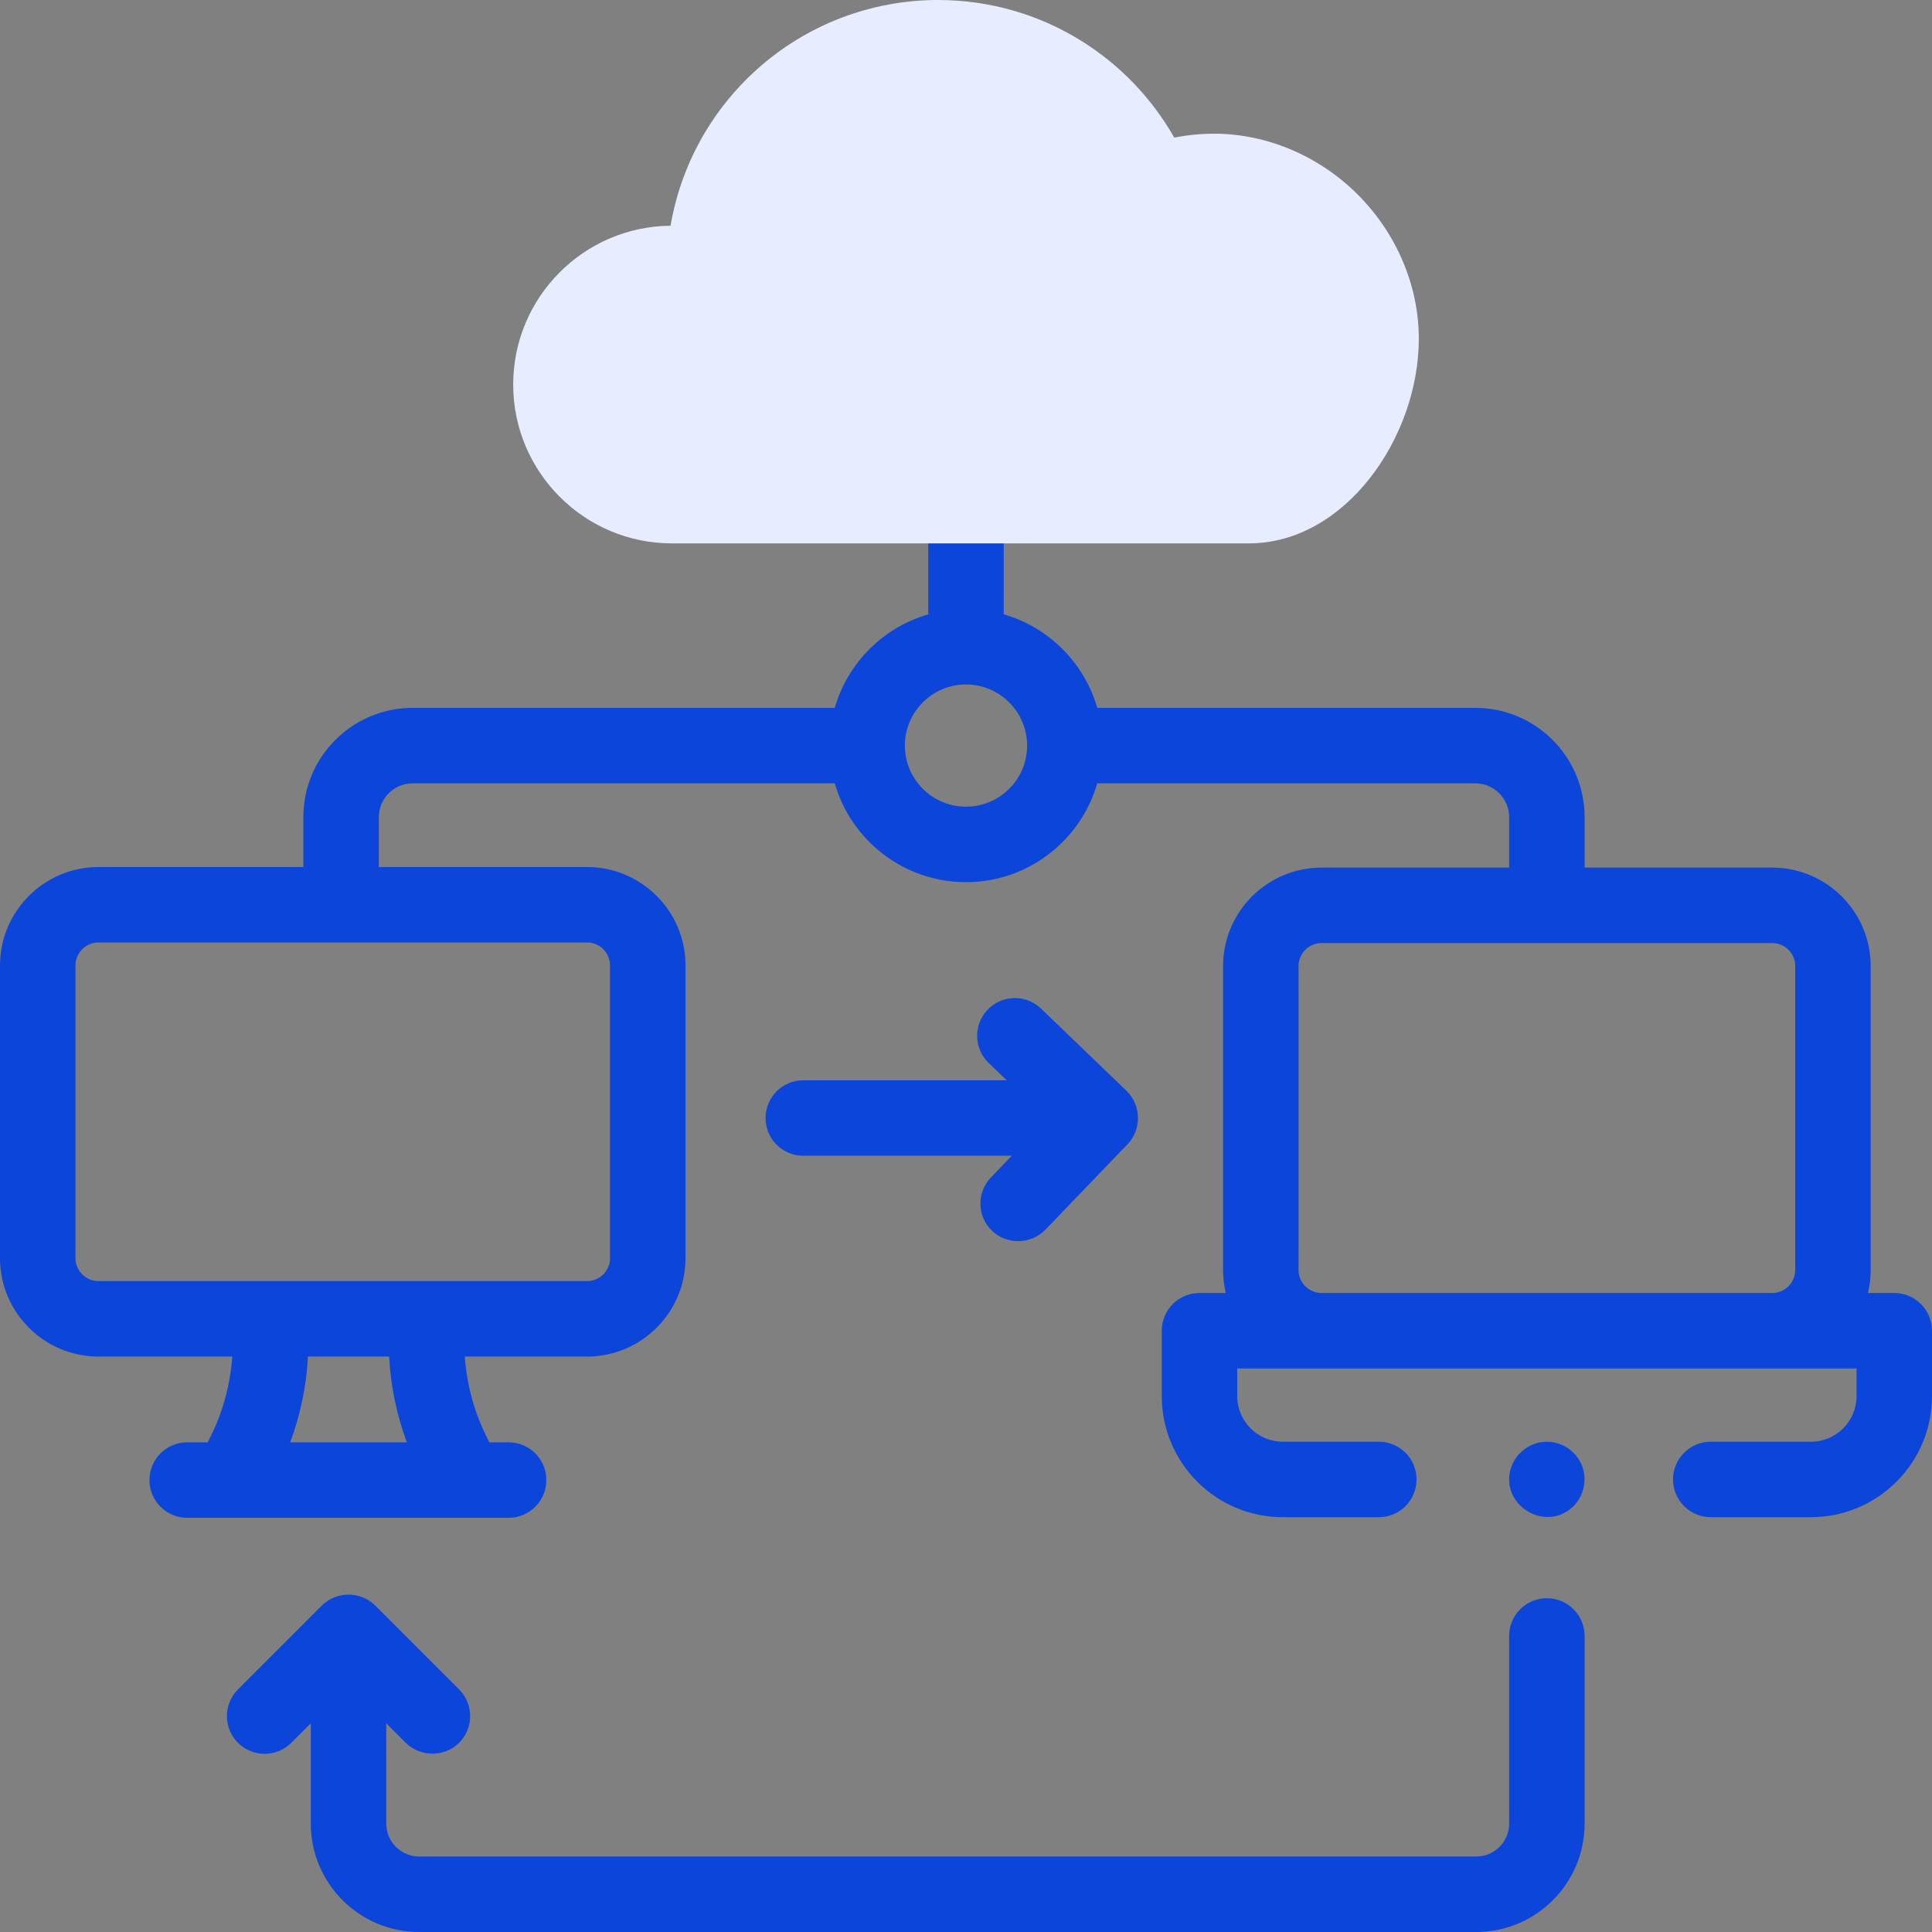 <svg width="64" height="64" viewBox="0 0 64 64" fill="none" xmlns="http://www.w3.org/2000/svg">
<rect x="0" y="0" width="64" height="64" fill="#808080" stroke="none"/>
<g clip-path="url(#clip0_6825_17062)">
<path d="M62.75 42.832H61.878C61.937 42.587 61.969 42.333 61.969 42.07V32.003C61.969 30.204 60.505 28.741 58.707 28.741H52.492V27.068C52.492 25.072 50.869 23.449 48.873 23.449H36.348C35.918 21.957 34.741 20.78 33.25 20.351V17.488C33.023 17.49 30.75 17.516 30.75 17.488V20.351C29.259 20.781 28.082 21.957 27.652 23.449H13.668C11.672 23.449 10.049 25.072 10.049 27.068V28.721H3.262C1.464 28.721 0 30.185 0 31.984V41.676C0 43.475 1.464 44.938 3.262 44.938H7.695C7.633 45.822 7.404 46.697 7.02 47.495L6.884 47.779H6.201C5.511 47.779 4.951 48.338 4.951 49.029C4.951 49.719 5.511 50.279 6.201 50.279H16.849C17.54 50.279 18.099 49.719 18.099 49.029C18.099 48.338 17.54 47.779 16.849 47.779H16.208L16.071 47.495C15.688 46.697 15.459 45.822 15.397 44.938H19.447C21.245 44.938 22.709 43.475 22.709 41.676V31.984C22.709 30.185 21.245 28.721 19.447 28.721H12.549V27.068C12.549 26.451 13.051 25.949 13.668 25.949H27.652C28.196 27.837 29.939 29.223 32 29.223C34.061 29.223 35.804 27.837 36.348 25.949H48.873C49.49 25.949 49.992 26.451 49.992 27.068V28.741H43.778C41.979 28.741 40.516 30.204 40.516 32.003V42.07C40.516 42.333 40.548 42.587 40.607 42.832H39.735C39.044 42.832 38.485 43.392 38.485 44.082V46.249C38.485 48.461 40.283 50.259 42.494 50.259H45.675C46.366 50.259 46.925 49.7 46.925 49.009C46.925 48.319 46.366 47.759 45.675 47.759H42.494C41.662 47.759 40.985 47.082 40.985 46.249V45.332H61.5V46.249C61.5 47.082 60.823 47.759 59.99 47.759H56.671C55.981 47.759 55.421 48.319 55.421 49.009C55.421 49.7 55.981 50.259 56.671 50.259H59.99C62.201 50.259 64 48.46 64 46.249V44.082C64 43.392 63.44 42.832 62.75 42.832ZM13.478 47.779H9.613C9.951 46.87 10.151 45.906 10.201 44.938H12.89C12.94 45.906 13.14 46.869 13.478 47.779ZM20.209 31.984V41.676C20.209 42.096 19.867 42.438 19.446 42.438H3.262C2.842 42.438 2.5 42.096 2.5 41.676V31.984C2.5 31.563 2.842 31.221 3.262 31.221H19.447C19.867 31.221 20.209 31.563 20.209 31.984ZM32 26.723C30.884 26.723 29.975 25.815 29.975 24.699C29.975 23.582 30.884 22.674 32 22.674C33.116 22.674 34.025 23.582 34.025 24.699C34.025 25.815 33.116 26.723 32 26.723ZM43.778 42.832C43.358 42.832 43.016 42.49 43.016 42.07V32.003C43.016 31.583 43.358 31.241 43.778 31.241H58.707C59.127 31.241 59.469 31.582 59.469 32.003V42.07C59.469 42.49 59.127 42.832 58.707 42.832H43.778Z" fill="#0B45DA"/>
<path d="M51.242 52.943C50.552 52.943 49.992 53.503 49.992 54.193V60.411C49.992 61.011 49.504 61.5 48.903 61.5H13.885C13.284 61.5 12.796 61.011 12.796 60.411V57.087L13.441 57.732C13.922 58.213 14.728 58.213 15.209 57.732C15.697 57.244 15.697 56.453 15.209 55.964L12.43 53.185C11.949 52.704 11.143 52.704 10.662 53.185L7.883 55.965C7.394 56.453 7.394 57.244 7.883 57.732C8.371 58.22 9.162 58.22 9.65 57.732L10.296 57.087V60.411C10.296 62.39 11.906 64 13.885 64H48.903C50.882 64 52.492 62.39 52.492 60.411V54.193C52.492 53.503 51.933 52.943 51.242 52.943Z" fill="#0B45DA"/>
<path d="M25.36 37.036C25.36 37.727 25.919 38.286 26.61 38.286H33.516L32.827 39.003C32.348 39.501 32.364 40.292 32.861 40.771C33.352 41.243 34.157 41.227 34.629 40.736L37.353 37.903C37.824 37.413 37.808 36.607 37.318 36.136L34.485 33.411C33.987 32.932 33.196 32.948 32.718 33.446C32.239 33.943 32.255 34.734 32.752 35.213L33.349 35.786H26.61C25.919 35.786 25.36 36.346 25.36 37.036Z" fill="#0B45DA"/>
<path d="M52.396 48.531C52.191 48.039 51.683 47.723 51.15 47.763C50.607 47.804 50.143 48.204 50.023 48.735C49.777 49.826 51.046 50.672 51.962 50.031C52.434 49.7 52.618 49.064 52.396 48.531Z" fill="#0B45DA"/>
<path d="M38.899 4.559C39.335 4.473 39.778 4.429 40.219 4.429C41.964 4.429 43.701 5.166 44.983 6.451C46.265 7.735 47 9.471 47 11.215C47 14.509 44.547 18 41.375 18H22.652H22.257C19.358 18 17 15.64 17 12.739C17 9.852 19.334 7.502 22.213 7.478C22.551 5.496 23.546 3.681 25.05 2.32C26.705 0.824 28.845 0 31.077 0C32.777 0 34.432 0.477 35.864 1.381C37.125 2.176 38.166 3.269 38.899 4.559Z" fill="#E7EDFE"/>
</g>
<defs>
<clipPath id="clip0_6825_17062">
<rect width="64" height="64" fill="white"/>
</clipPath>
</defs>
</svg>
